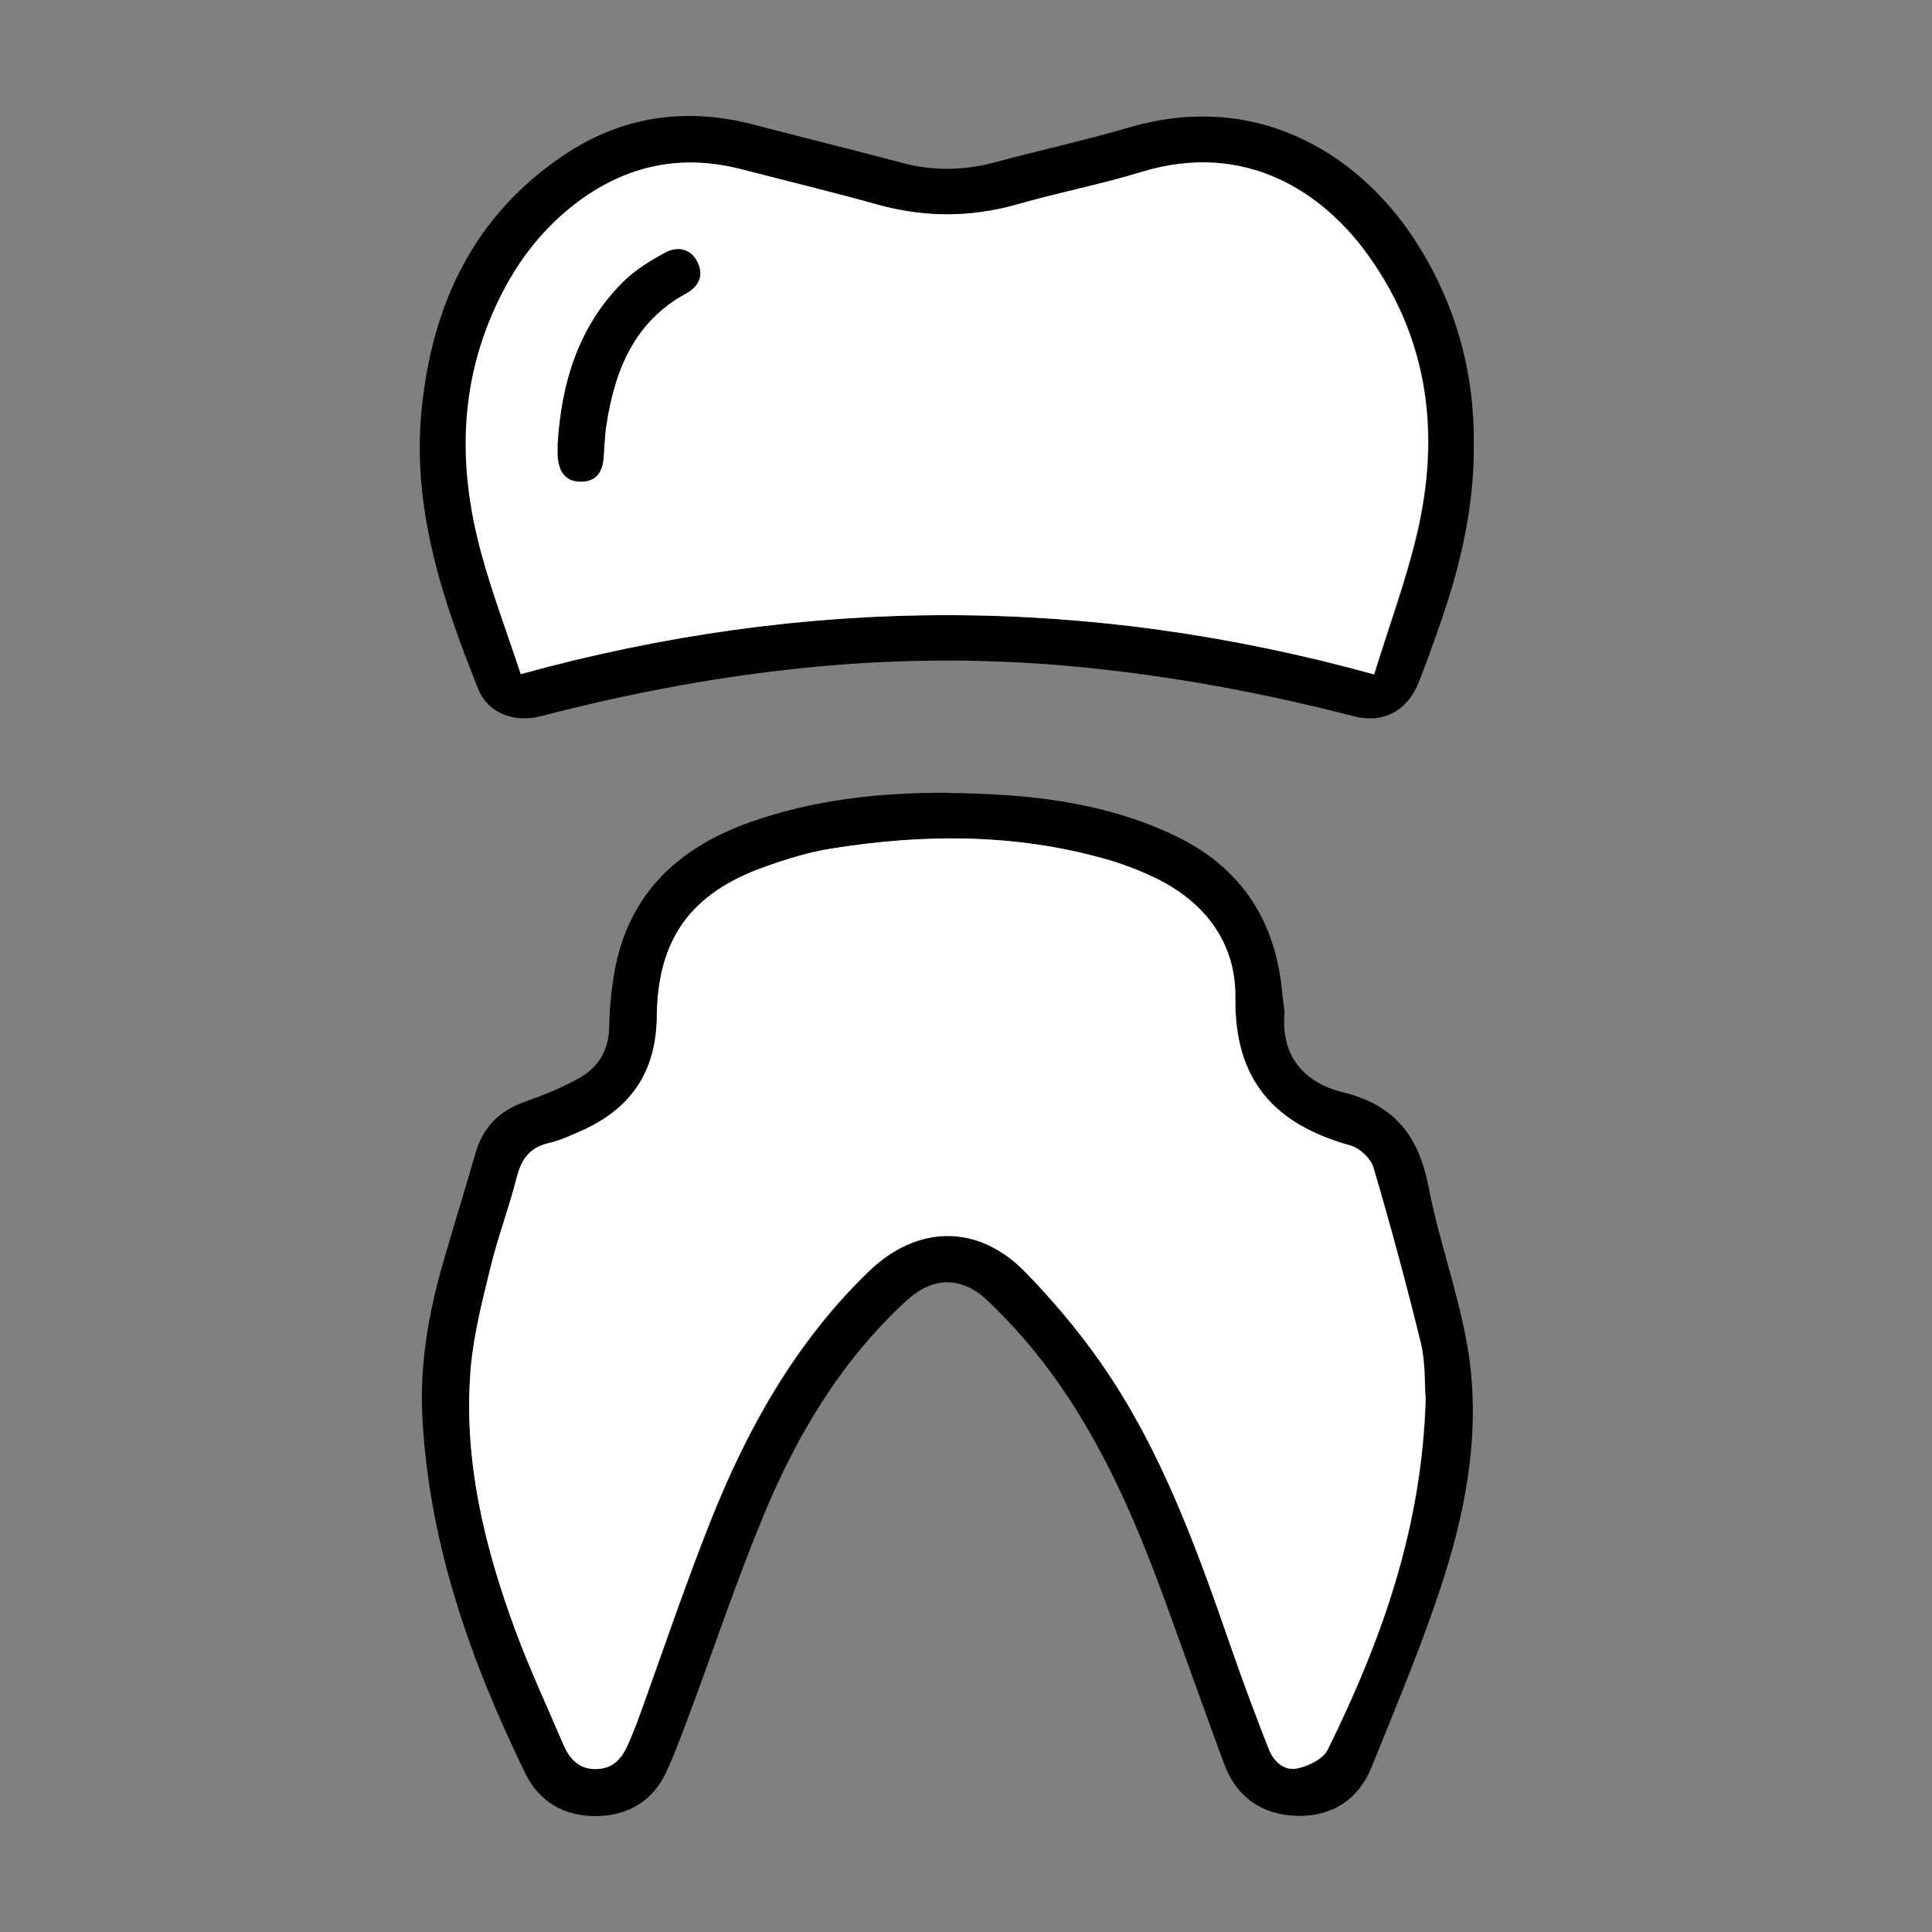 <?xml version="1.0" encoding="UTF-8"?>
<svg xmlns="http://www.w3.org/2000/svg" width="50" height="50" viewBox="0 0 50 50" fill="none">
  <rect x="0" y="0" width="50" height="50" fill="#808080" stroke="none"/>
  <path d="M24.538 20.523C26.548 20.541 28.523 20.739 30.37 21.609C32.117 22.431 33.029 23.831 33.187 25.739C33.204 25.92 33.251 26.107 33.239 26.282C33.163 27.396 33.818 28.044 34.764 28.271C36.12 28.604 36.722 29.427 36.973 30.728C37.248 32.14 37.757 33.511 37.99 34.923C38.317 36.924 37.978 38.908 37.371 40.816C36.839 42.484 36.155 44.1 35.501 45.722C35.162 46.568 34.478 47.017 33.566 46.994C32.661 46.971 32 46.51 31.679 45.646C31.159 44.24 30.662 42.828 30.148 41.422C29.318 39.147 28.354 36.941 26.823 35.034C26.437 34.549 26.011 34.094 25.561 33.663C24.889 33.021 24.141 33.032 23.457 33.663C21.78 35.203 20.634 37.117 19.775 39.188C19.08 40.856 18.507 42.572 17.876 44.27C17.678 44.8 17.485 45.331 17.251 45.845C16.895 46.621 16.24 47 15.404 47C14.592 47 13.949 46.627 13.587 45.88C12.179 42.986 11.115 39.981 10.934 36.731C10.852 35.331 11.092 33.966 11.483 32.624C11.752 31.696 12.038 30.769 12.307 29.841C12.5 29.17 12.921 28.75 13.575 28.517C14.072 28.341 14.569 28.143 15.024 27.881C15.51 27.601 15.761 27.145 15.767 26.562C15.773 26.107 15.819 25.646 15.895 25.197C16.24 23.166 17.52 21.953 19.401 21.282C21.061 20.693 22.785 20.506 24.532 20.518L24.538 20.523ZM36.897 36.154C36.868 35.804 36.897 35.261 36.775 34.754C36.401 33.231 35.992 31.714 35.547 30.209C35.477 29.981 35.191 29.713 34.952 29.648C33 29.106 31.948 27.968 31.977 25.827C31.995 24.386 31.171 23.312 29.838 22.694C29.441 22.507 29.026 22.355 28.605 22.233C26.268 21.574 23.901 21.579 21.529 21.965C20.938 22.058 20.354 22.239 19.787 22.443C17.882 23.126 17.023 24.31 17.006 26.323C16.994 27.752 16.328 28.709 15.042 29.275C14.773 29.392 14.504 29.52 14.224 29.584C13.727 29.695 13.499 29.993 13.383 30.471C13.184 31.265 12.892 32.041 12.693 32.84C12.482 33.692 12.261 34.549 12.19 35.413C11.986 37.776 12.541 40.028 13.353 42.222C13.721 43.213 14.165 44.176 14.586 45.151C14.75 45.53 14.995 45.804 15.451 45.786C15.907 45.769 16.123 45.471 16.281 45.098C16.357 44.911 16.439 44.725 16.509 44.538C17.134 42.822 17.713 41.084 18.385 39.392C19.343 36.977 20.599 34.736 22.493 32.904C23.749 31.696 25.321 31.667 26.537 32.922C27.25 33.651 27.916 34.444 28.5 35.279C30.066 37.525 30.978 40.075 31.866 42.636C32.17 43.517 32.503 44.386 32.836 45.255C32.965 45.588 33.239 45.851 33.59 45.769C33.876 45.705 34.25 45.524 34.367 45.285C35.758 42.461 36.816 39.532 36.903 36.154H36.897Z" fill="black"></path>
  <path d="M38.142 11.486C38.16 13.19 37.756 14.8 37.19 16.375C37.038 16.807 36.886 17.239 36.716 17.659C36.43 18.388 35.805 18.732 35.051 18.54C32.672 17.927 30.265 17.478 27.816 17.25C25.637 17.046 23.463 17.046 21.289 17.239C18.823 17.46 16.398 17.91 14.002 18.534C13.301 18.715 12.629 18.452 12.383 17.845C11.448 15.523 10.659 13.16 10.911 10.611C11.179 7.88 12.26 5.57 14.615 4C16.111 3.003 17.759 2.769 19.501 3.224C20.775 3.557 22.054 3.872 23.328 4.21C24.129 4.426 24.912 4.42 25.713 4.21C26.881 3.895 28.062 3.639 29.219 3.3C32.637 2.297 35.32 4.094 36.734 6.398C37.698 7.962 38.16 9.671 38.142 11.492V11.486ZM35.571 17.454C35.968 16.171 36.395 15.022 36.675 13.831C37.283 11.258 36.991 8.808 35.419 6.614C34.25 4.986 32.252 3.639 29.569 4.45C28.5 4.771 27.401 4.986 26.332 5.296C25.116 5.646 23.919 5.634 22.703 5.296C21.54 4.969 20.366 4.689 19.197 4.385C17.724 4 16.363 4.245 15.124 5.115C14.218 5.745 13.534 6.573 13.032 7.542C11.898 9.718 11.834 11.993 12.465 14.316C12.745 15.348 13.125 16.352 13.488 17.449C20.868 15.412 28.173 15.407 35.583 17.46L35.571 17.454Z" fill="black"></path>
  <path d="M36.894 36.148C36.807 39.526 35.749 42.455 34.358 45.279C34.241 45.518 33.867 45.699 33.581 45.763C33.224 45.839 32.956 45.582 32.827 45.25C32.488 44.38 32.161 43.511 31.857 42.63C30.969 40.069 30.057 37.519 28.491 35.273C27.907 34.439 27.241 33.645 26.528 32.916C25.306 31.667 23.74 31.691 22.484 32.898C20.585 34.724 19.334 36.971 18.376 39.386C17.704 41.084 17.119 42.817 16.5 44.532C16.43 44.719 16.354 44.906 16.272 45.092C16.114 45.466 15.898 45.769 15.442 45.781C14.986 45.798 14.735 45.518 14.577 45.145C14.162 44.17 13.713 43.208 13.344 42.216C12.532 40.022 11.983 37.764 12.181 35.407C12.257 34.538 12.479 33.68 12.684 32.834C12.877 32.035 13.169 31.265 13.373 30.465C13.496 29.987 13.718 29.689 14.215 29.578C14.495 29.514 14.77 29.386 15.033 29.269C16.319 28.703 16.979 27.747 16.997 26.317C17.014 24.304 17.879 23.114 19.778 22.437C20.345 22.233 20.929 22.052 21.52 21.959C23.892 21.58 26.265 21.568 28.596 22.227C29.017 22.344 29.432 22.501 29.829 22.688C31.156 23.306 31.986 24.374 31.968 25.821C31.939 27.962 32.991 29.1 34.943 29.643C35.182 29.707 35.468 29.975 35.539 30.203C35.983 31.708 36.392 33.225 36.766 34.748C36.889 35.255 36.865 35.798 36.889 36.148H36.894Z" fill="white"></path>
  <path d="M35.57 17.455C28.16 15.407 20.855 15.413 13.475 17.443C13.113 16.346 12.733 15.343 12.452 14.31C11.821 11.994 11.88 9.718 13.019 7.536C13.528 6.562 14.211 5.739 15.111 5.109C16.356 4.24 17.718 4.001 19.184 4.38C20.353 4.683 21.528 4.963 22.691 5.29C23.906 5.628 25.104 5.634 26.319 5.29C27.395 4.981 28.493 4.771 29.557 4.444C32.239 3.633 34.243 4.981 35.406 6.609C36.978 8.808 37.27 11.258 36.663 13.826C36.382 15.01 35.956 16.159 35.558 17.449L35.57 17.455ZM14.433 11.492C14.433 11.644 14.433 11.714 14.433 11.79C14.457 12.157 14.591 12.443 15.006 12.46C15.415 12.478 15.59 12.227 15.62 11.842C15.643 11.55 15.649 11.258 15.696 10.967C15.918 9.567 16.414 8.324 17.747 7.595C18.091 7.408 18.22 7.122 18.045 6.772C17.864 6.41 17.513 6.369 17.197 6.544C16.818 6.754 16.438 6.994 16.128 7.291C14.948 8.464 14.527 9.952 14.433 11.486V11.492Z" fill="white"></path>
  <path d="M14.434 11.492C14.527 9.957 14.948 8.47 16.128 7.297C16.432 6.993 16.818 6.754 17.198 6.55C17.513 6.375 17.864 6.416 18.045 6.778C18.22 7.128 18.092 7.414 17.747 7.6C16.415 8.33 15.918 9.566 15.696 10.973C15.649 11.258 15.643 11.556 15.62 11.848C15.591 12.233 15.409 12.478 15.006 12.466C14.597 12.449 14.457 12.163 14.434 11.795C14.434 11.725 14.434 11.649 14.434 11.498V11.492Z" fill="black"></path>
</svg>
